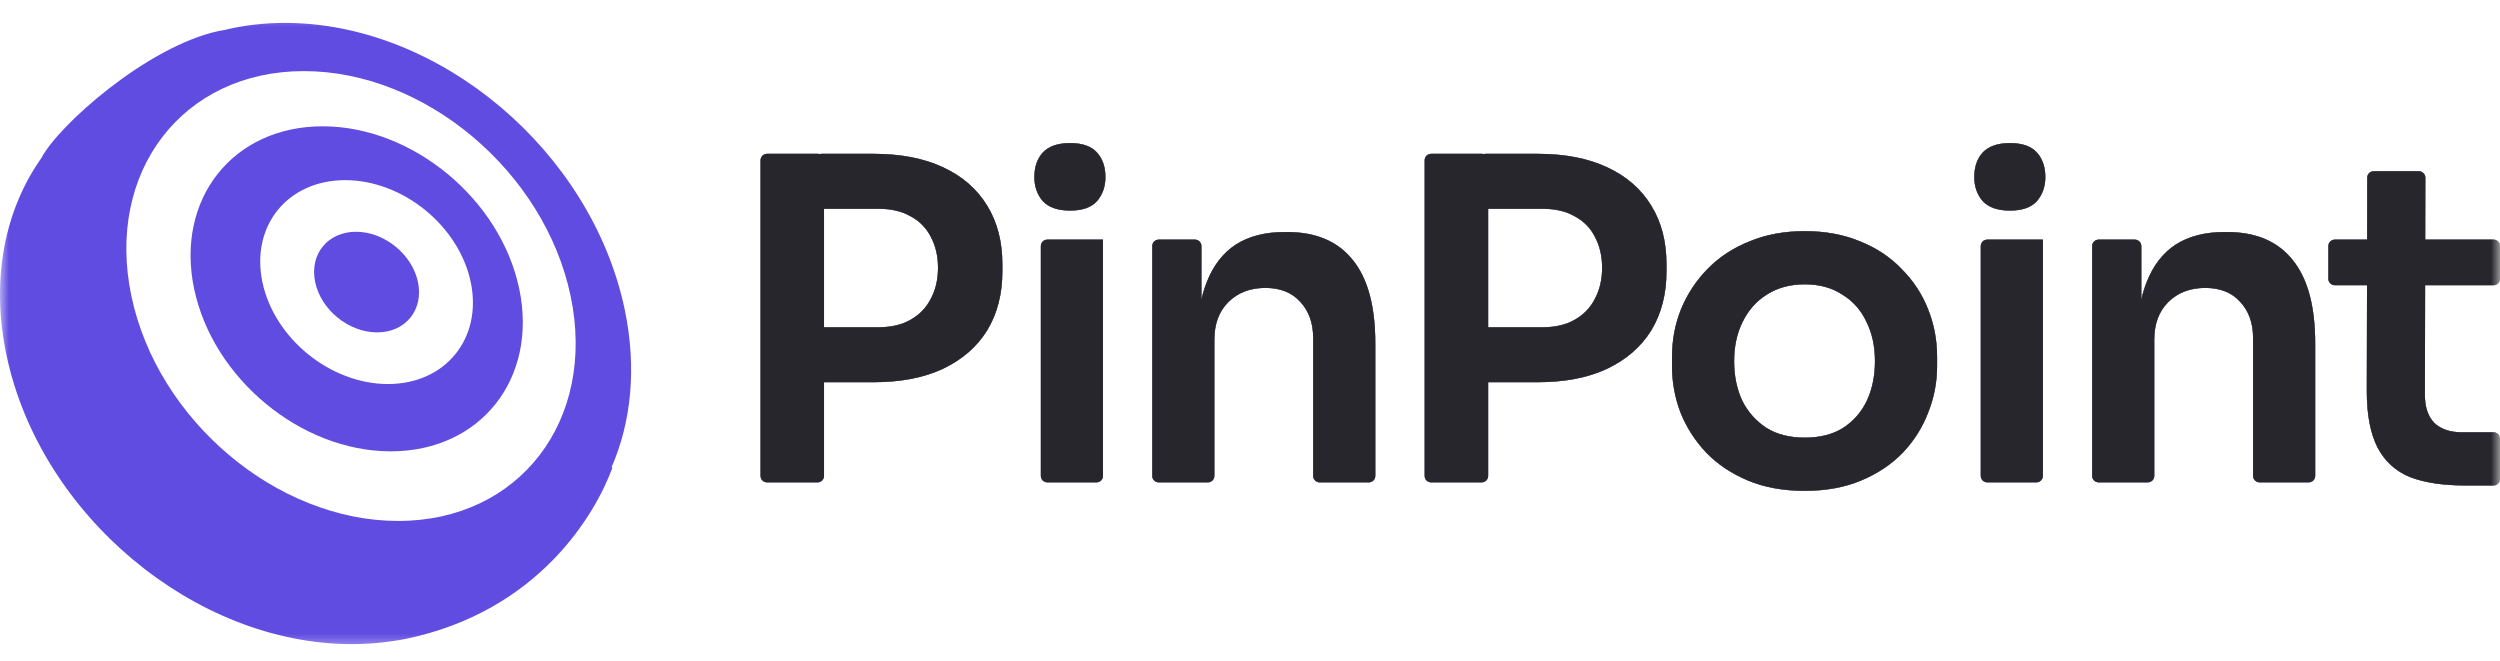 <?xml version="1.0" encoding="UTF-8"?> <svg xmlns="http://www.w3.org/2000/svg" width="140" height="37" viewBox="0 0 140 37" fill="none"><g clip-path="url(#clip0_2034_90)"><g clip-path="url(#clip1_2034_90)"><g clip-path="url(#clip2_2034_90)"><mask id="mask0_2034_90" style="mask-type:luminance" maskUnits="userSpaceOnUse" x="0" y="0" width="140" height="37"><path d="M140 0.48H0V36.48H140V0.48Z" fill="white"></path></mask><g mask="url(#mask0_2034_90)"><path fill-rule="evenodd" clip-rule="evenodd" d="M34.983 17.328C35.669 20.598 35.351 23.639 34.243 26.175L34.302 26.174C33.353 28.773 30.194 34.211 22.756 35.771C22.476 35.83 22.193 35.877 21.909 35.912C21.2 36.017 20.463 36.071 19.704 36.071C10.896 36.071 2.236 28.82 0.361 19.877C-0.532 15.617 0.275 11.741 2.317 8.849C3.266 7.023 8.244 2.594 12.26 1.734C12.369 1.71 12.473 1.692 12.574 1.678C13.636 1.42 14.768 1.283 15.96 1.283C24.608 1.283 33.126 8.467 34.983 17.328ZM31.955 16.578C33.414 23.534 29.09 29.173 22.297 29.173C15.505 29.173 8.816 23.534 7.358 16.578C5.899 9.622 10.224 3.982 17.016 3.982C23.808 3.982 30.497 9.621 31.955 16.578ZM21.883 25.275C26.91 25.275 30.132 21.2 29.078 16.174C28.024 11.148 23.095 7.073 18.067 7.073C13.04 7.073 9.818 11.148 10.871 16.174C11.925 21.2 16.855 25.275 21.883 25.275ZM26.361 15.797C27.022 18.95 24.947 21.506 21.725 21.506C18.503 21.506 15.356 18.95 14.695 15.797C14.034 12.644 16.11 10.088 19.331 10.088C22.553 10.088 25.7 12.644 26.361 15.797ZM23.407 15.797C23.733 17.353 22.709 18.614 21.119 18.614C19.529 18.614 17.976 17.353 17.649 15.797C17.323 14.241 18.347 12.979 19.938 12.979C21.528 12.979 23.081 14.24 23.407 15.797Z" fill="#614CE1"></path><path d="M58.288 26.649C58.288 26.745 58.326 26.837 58.394 26.905C58.462 26.973 58.554 27.011 58.65 27.011H61.405C61.501 27.011 61.593 26.973 61.661 26.905C61.729 26.837 61.767 26.745 61.767 26.649V13.419H58.65C58.554 13.419 58.462 13.457 58.394 13.525C58.326 13.593 58.288 13.685 58.288 13.781V26.649ZM58.4 11.267C58.734 11.617 59.243 11.792 59.927 11.792C60.611 11.792 61.112 11.617 61.429 11.267C61.746 10.899 61.904 10.449 61.904 9.915C61.904 9.347 61.746 8.889 61.429 8.538C61.112 8.187 60.611 8.012 59.927 8.012C59.243 8.012 58.734 8.187 58.4 8.538C58.083 8.889 57.924 9.347 57.924 9.915C57.924 10.449 58.083 10.899 58.4 11.267Z" fill="#BCBFDB"></path><path d="M58.288 26.649C58.288 26.745 58.326 26.837 58.394 26.905C58.462 26.973 58.554 27.011 58.65 27.011H61.405C61.501 27.011 61.593 26.973 61.661 26.905C61.729 26.837 61.767 26.745 61.767 26.649V13.419H58.65C58.554 13.419 58.462 13.457 58.394 13.525C58.326 13.593 58.288 13.685 58.288 13.781V26.649ZM58.4 11.267C58.734 11.617 59.243 11.792 59.927 11.792C60.611 11.792 61.112 11.617 61.429 11.267C61.746 10.899 61.904 10.449 61.904 9.915C61.904 9.347 61.746 8.889 61.429 8.538C61.112 8.187 60.611 8.012 59.927 8.012C59.243 8.012 58.734 8.187 58.4 8.538C58.083 8.889 57.924 9.347 57.924 9.915C57.924 10.449 58.083 10.899 58.4 11.267Z" fill="black" fill-opacity="0.8"></path><path d="M58.288 26.649C58.288 26.745 58.326 26.837 58.394 26.905C58.462 26.973 58.554 27.011 58.65 27.011H61.405C61.501 27.011 61.593 26.973 61.661 26.905C61.729 26.837 61.767 26.745 61.767 26.649V13.419H58.65C58.554 13.419 58.462 13.457 58.394 13.525C58.326 13.593 58.288 13.685 58.288 13.781V26.649ZM58.4 11.267C58.734 11.617 59.243 11.792 59.927 11.792C60.611 11.792 61.112 11.617 61.429 11.267C61.746 10.899 61.904 10.449 61.904 9.915C61.904 9.347 61.746 8.889 61.429 8.538C61.112 8.187 60.611 8.012 59.927 8.012C59.243 8.012 58.734 8.187 58.4 8.538C58.083 8.889 57.924 9.347 57.924 9.915C57.924 10.449 58.083 10.899 58.4 11.267Z" fill="#BCBFDB"></path><path d="M58.288 26.649C58.288 26.745 58.326 26.837 58.394 26.905C58.462 26.973 58.554 27.011 58.65 27.011H61.405C61.501 27.011 61.593 26.973 61.661 26.905C61.729 26.837 61.767 26.745 61.767 26.649V13.419H58.65C58.554 13.419 58.462 13.457 58.394 13.525C58.326 13.593 58.288 13.685 58.288 13.781V26.649ZM58.4 11.267C58.734 11.617 59.243 11.792 59.927 11.792C60.611 11.792 61.112 11.617 61.429 11.267C61.746 10.899 61.904 10.449 61.904 9.915C61.904 9.347 61.746 8.889 61.429 8.538C61.112 8.187 60.611 8.012 59.927 8.012C59.243 8.012 58.734 8.187 58.4 8.538C58.083 8.889 57.924 9.347 57.924 9.915C57.924 10.449 58.083 10.899 58.4 11.267Z" fill="black" fill-opacity="0.8"></path><path fill-rule="evenodd" clip-rule="evenodd" d="M52.804 20.654C51.735 21.154 50.434 21.404 48.899 21.404H46.145V26.649C46.145 26.745 46.107 26.838 46.039 26.905C45.971 26.974 45.879 27.012 45.783 27.012H42.953C42.857 27.012 42.765 26.974 42.697 26.905C42.629 26.838 42.591 26.745 42.591 26.649V8.976C42.591 8.88 42.629 8.788 42.697 8.72C42.765 8.652 42.857 8.614 42.953 8.614H45.783C45.822 8.614 45.859 8.62 45.895 8.631C45.93 8.62 45.968 8.614 46.007 8.614H48.899C50.434 8.614 51.735 8.864 52.804 9.364C53.888 9.865 54.714 10.583 55.282 11.517C55.849 12.435 56.133 13.528 56.133 14.796V15.197C56.133 16.465 55.849 17.567 55.282 18.501C54.714 19.419 53.888 20.136 52.804 20.654ZM51.001 12.118C50.517 11.834 49.917 11.692 49.199 11.692H46.145V18.326H49.199C49.917 18.326 50.517 18.184 51.001 17.9C51.502 17.616 51.877 17.224 52.128 16.724C52.395 16.223 52.528 15.647 52.528 14.996C52.528 14.345 52.395 13.77 52.128 13.269C51.877 12.769 51.502 12.385 51.001 12.118Z" fill="#BCBFDB"></path><path fill-rule="evenodd" clip-rule="evenodd" d="M52.804 20.654C51.735 21.154 50.434 21.404 48.899 21.404H46.145V26.649C46.145 26.745 46.107 26.838 46.039 26.905C45.971 26.974 45.879 27.012 45.783 27.012H42.953C42.857 27.012 42.765 26.974 42.697 26.905C42.629 26.838 42.591 26.745 42.591 26.649V8.976C42.591 8.88 42.629 8.788 42.697 8.72C42.765 8.652 42.857 8.614 42.953 8.614H45.783C45.822 8.614 45.859 8.62 45.895 8.631C45.93 8.62 45.968 8.614 46.007 8.614H48.899C50.434 8.614 51.735 8.864 52.804 9.364C53.888 9.865 54.714 10.583 55.282 11.517C55.849 12.435 56.133 13.528 56.133 14.796V15.197C56.133 16.465 55.849 17.567 55.282 18.501C54.714 19.419 53.888 20.136 52.804 20.654ZM51.001 12.118C50.517 11.834 49.917 11.692 49.199 11.692H46.145V18.326H49.199C49.917 18.326 50.517 18.184 51.001 17.9C51.502 17.616 51.877 17.224 52.128 16.724C52.395 16.223 52.528 15.647 52.528 14.996C52.528 14.345 52.395 13.77 52.128 13.269C51.877 12.769 51.502 12.385 51.001 12.118Z" fill="black" fill-opacity="0.8"></path><path fill-rule="evenodd" clip-rule="evenodd" d="M52.804 20.654C51.735 21.154 50.434 21.404 48.899 21.404H46.145V26.649C46.145 26.745 46.107 26.838 46.039 26.905C45.971 26.974 45.879 27.012 45.783 27.012H42.953C42.857 27.012 42.765 26.974 42.697 26.905C42.629 26.838 42.591 26.745 42.591 26.649V8.976C42.591 8.88 42.629 8.788 42.697 8.72C42.765 8.652 42.857 8.614 42.953 8.614H45.783C45.822 8.614 45.859 8.62 45.895 8.631C45.93 8.62 45.968 8.614 46.007 8.614H48.899C50.434 8.614 51.735 8.864 52.804 9.364C53.888 9.865 54.714 10.583 55.282 11.517C55.849 12.435 56.133 13.528 56.133 14.796V15.197C56.133 16.465 55.849 17.567 55.282 18.501C54.714 19.419 53.888 20.136 52.804 20.654ZM51.001 12.118C50.517 11.834 49.917 11.692 49.199 11.692H46.145V18.326H49.199C49.917 18.326 50.517 18.184 51.001 17.9C51.502 17.616 51.877 17.224 52.128 16.724C52.395 16.223 52.528 15.647 52.528 14.996C52.528 14.345 52.395 13.77 52.128 13.269C51.877 12.769 51.502 12.385 51.001 12.118Z" fill="#BCBFDB"></path><path fill-rule="evenodd" clip-rule="evenodd" d="M52.804 20.654C51.735 21.154 50.434 21.404 48.899 21.404H46.145V26.649C46.145 26.745 46.107 26.838 46.039 26.905C45.971 26.974 45.879 27.012 45.783 27.012H42.953C42.857 27.012 42.765 26.974 42.697 26.905C42.629 26.838 42.591 26.745 42.591 26.649V8.976C42.591 8.88 42.629 8.788 42.697 8.72C42.765 8.652 42.857 8.614 42.953 8.614H45.783C45.822 8.614 45.859 8.62 45.895 8.631C45.93 8.62 45.968 8.614 46.007 8.614H48.899C50.434 8.614 51.735 8.864 52.804 9.364C53.888 9.865 54.714 10.583 55.282 11.517C55.849 12.435 56.133 13.528 56.133 14.796V15.197C56.133 16.465 55.849 17.567 55.282 18.501C54.714 19.419 53.888 20.136 52.804 20.654ZM51.001 12.118C50.517 11.834 49.917 11.692 49.199 11.692H46.145V18.326H49.199C49.917 18.326 50.517 18.184 51.001 17.9C51.502 17.616 51.877 17.224 52.128 16.724C52.395 16.223 52.528 15.647 52.528 14.996C52.528 14.345 52.395 13.77 52.128 13.269C51.877 12.769 51.502 12.385 51.001 12.118Z" fill="black" fill-opacity="0.8"></path><path d="M64.888 27.012C64.792 27.012 64.7 26.973 64.632 26.905C64.564 26.837 64.526 26.745 64.526 26.649V13.781C64.526 13.685 64.564 13.593 64.632 13.525C64.7 13.457 64.792 13.419 64.888 13.419H66.917C67.013 13.419 67.106 13.457 67.173 13.525C67.241 13.593 67.28 13.685 67.28 13.781V16.769C67.36 16.42 67.46 16.096 67.58 15.797C67.947 14.863 68.489 14.162 69.207 13.694C69.941 13.227 70.851 12.994 71.935 12.994H72.085C73.704 12.994 74.931 13.519 75.765 14.571C76.599 15.605 77.017 17.157 77.017 19.226V26.649C77.017 26.745 76.979 26.837 76.911 26.905C76.843 26.973 76.751 27.012 76.654 27.012H73.9C73.804 27.012 73.711 26.973 73.643 26.905C73.576 26.837 73.537 26.745 73.537 26.649V18.926C73.537 18.092 73.295 17.416 72.811 16.899C72.344 16.381 71.693 16.123 70.859 16.123C70.008 16.123 69.315 16.39 68.781 16.924C68.264 17.441 68.005 18.142 68.005 19.026V26.649C68.005 26.745 67.967 26.837 67.899 26.905C67.831 26.973 67.739 27.012 67.643 27.012H64.888Z" fill="#BCBFDB"></path><path d="M64.888 27.012C64.792 27.012 64.7 26.973 64.632 26.905C64.564 26.837 64.526 26.745 64.526 26.649V13.781C64.526 13.685 64.564 13.593 64.632 13.525C64.7 13.457 64.792 13.419 64.888 13.419H66.917C67.013 13.419 67.106 13.457 67.173 13.525C67.241 13.593 67.28 13.685 67.28 13.781V16.769C67.36 16.42 67.46 16.096 67.58 15.797C67.947 14.863 68.489 14.162 69.207 13.694C69.941 13.227 70.851 12.994 71.935 12.994H72.085C73.704 12.994 74.931 13.519 75.765 14.571C76.599 15.605 77.017 17.157 77.017 19.226V26.649C77.017 26.745 76.979 26.837 76.911 26.905C76.843 26.973 76.751 27.012 76.654 27.012H73.9C73.804 27.012 73.711 26.973 73.643 26.905C73.576 26.837 73.537 26.745 73.537 26.649V18.926C73.537 18.092 73.295 17.416 72.811 16.899C72.344 16.381 71.693 16.123 70.859 16.123C70.008 16.123 69.315 16.39 68.781 16.924C68.264 17.441 68.005 18.142 68.005 19.026V26.649C68.005 26.745 67.967 26.837 67.899 26.905C67.831 26.973 67.739 27.012 67.643 27.012H64.888Z" fill="black" fill-opacity="0.8"></path><path d="M64.888 27.012C64.792 27.012 64.7 26.973 64.632 26.905C64.564 26.837 64.526 26.745 64.526 26.649V13.781C64.526 13.685 64.564 13.593 64.632 13.525C64.7 13.457 64.792 13.419 64.888 13.419H66.917C67.013 13.419 67.106 13.457 67.173 13.525C67.241 13.593 67.28 13.685 67.28 13.781V16.769C67.36 16.42 67.46 16.096 67.58 15.797C67.947 14.863 68.489 14.162 69.207 13.694C69.941 13.227 70.851 12.994 71.935 12.994H72.085C73.704 12.994 74.931 13.519 75.765 14.571C76.599 15.605 77.017 17.157 77.017 19.226V26.649C77.017 26.745 76.979 26.837 76.911 26.905C76.843 26.973 76.751 27.012 76.654 27.012H73.9C73.804 27.012 73.711 26.973 73.643 26.905C73.576 26.837 73.537 26.745 73.537 26.649V18.926C73.537 18.092 73.295 17.416 72.811 16.899C72.344 16.381 71.693 16.123 70.859 16.123C70.008 16.123 69.315 16.39 68.781 16.924C68.264 17.441 68.005 18.142 68.005 19.026V26.649C68.005 26.745 67.967 26.837 67.899 26.905C67.831 26.973 67.739 27.012 67.643 27.012H64.888Z" fill="#BCBFDB"></path><path d="M64.888 27.012C64.792 27.012 64.7 26.973 64.632 26.905C64.564 26.837 64.526 26.745 64.526 26.649V13.781C64.526 13.685 64.564 13.593 64.632 13.525C64.7 13.457 64.792 13.419 64.888 13.419H66.917C67.013 13.419 67.106 13.457 67.173 13.525C67.241 13.593 67.28 13.685 67.28 13.781V16.769C67.36 16.42 67.46 16.096 67.58 15.797C67.947 14.863 68.489 14.162 69.207 13.694C69.941 13.227 70.851 12.994 71.935 12.994H72.085C73.704 12.994 74.931 13.519 75.765 14.571C76.599 15.605 77.017 17.157 77.017 19.226V26.649C77.017 26.745 76.979 26.837 76.911 26.905C76.843 26.973 76.751 27.012 76.654 27.012H73.9C73.804 27.012 73.711 26.973 73.643 26.905C73.576 26.837 73.537 26.745 73.537 26.649V18.926C73.537 18.092 73.295 17.416 72.811 16.899C72.344 16.381 71.693 16.123 70.859 16.123C70.008 16.123 69.315 16.39 68.781 16.924C68.264 17.441 68.005 18.142 68.005 19.026V26.649C68.005 26.745 67.967 26.837 67.899 26.905C67.831 26.973 67.739 27.012 67.643 27.012H64.888Z" fill="black" fill-opacity="0.8"></path><path fill-rule="evenodd" clip-rule="evenodd" d="M89.994 20.654C88.926 21.154 87.624 21.404 86.089 21.404H83.336V26.649C83.336 26.745 83.297 26.838 83.23 26.905C83.162 26.974 83.069 27.012 82.973 27.012H80.143C80.047 27.012 79.955 26.974 79.887 26.905C79.819 26.838 79.781 26.745 79.781 26.649V8.976C79.781 8.88 79.819 8.788 79.887 8.72C79.955 8.652 80.047 8.614 80.143 8.614H82.973C83.012 8.614 83.05 8.62 83.085 8.631C83.121 8.619 83.159 8.613 83.197 8.614H86.089C87.624 8.614 88.926 8.864 89.994 9.364C91.078 9.865 91.904 10.583 92.472 11.517C93.04 12.435 93.323 13.528 93.323 14.796V15.197C93.323 16.465 93.04 17.567 92.472 18.501C91.904 19.419 91.078 20.136 89.994 20.654ZM88.192 12.118C87.708 11.834 87.107 11.692 86.389 11.692H83.336V18.326H86.389C87.107 18.326 87.708 18.184 88.192 17.9C88.692 17.616 89.068 17.224 89.318 16.724C89.585 16.223 89.718 15.647 89.718 14.996C89.718 14.345 89.585 13.77 89.318 13.269C89.068 12.769 88.692 12.385 88.192 12.118ZM101.067 27.487C99.866 27.487 98.806 27.295 97.888 26.911C96.971 26.527 96.195 26.01 95.561 25.36C94.937 24.708 94.444 23.944 94.109 23.107C93.792 22.275 93.631 21.393 93.633 20.503V19.978C93.633 19.043 93.8 18.159 94.134 17.325C94.476 16.485 94.978 15.72 95.611 15.072C96.261 14.404 97.046 13.887 97.964 13.52C98.882 13.136 99.916 12.944 101.067 12.944C102.219 12.944 103.254 13.136 104.171 13.52C105.089 13.887 105.865 14.404 106.499 15.072C107.143 15.712 107.646 16.479 107.976 17.325C108.31 18.159 108.477 19.043 108.477 19.978V20.503C108.477 21.404 108.31 22.272 107.976 23.107C107.659 23.941 107.183 24.692 106.549 25.36C105.915 26.01 105.139 26.527 104.221 26.911C103.304 27.295 102.252 27.487 101.067 27.487ZM101.067 24.508C101.919 24.508 102.636 24.325 103.22 23.958C103.797 23.583 104.256 23.054 104.547 22.431C104.847 21.78 104.997 21.046 104.997 20.228C104.997 19.394 104.839 18.659 104.522 18.025C104.221 17.375 103.771 16.865 103.17 16.498C102.586 16.114 101.885 15.922 101.067 15.922C100.25 15.922 99.541 16.114 98.94 16.499C98.356 16.865 97.905 17.375 97.588 18.025C97.271 18.659 97.112 19.394 97.112 20.228C97.112 21.046 97.263 21.78 97.563 22.431C97.868 23.052 98.335 23.579 98.915 23.958C99.499 24.325 100.217 24.508 101.067 24.508Z" fill="#BCBFDB"></path><path fill-rule="evenodd" clip-rule="evenodd" d="M89.994 20.654C88.926 21.154 87.624 21.404 86.089 21.404H83.336V26.649C83.336 26.745 83.297 26.838 83.23 26.905C83.162 26.974 83.069 27.012 82.973 27.012H80.143C80.047 27.012 79.955 26.974 79.887 26.905C79.819 26.838 79.781 26.745 79.781 26.649V8.976C79.781 8.88 79.819 8.788 79.887 8.72C79.955 8.652 80.047 8.614 80.143 8.614H82.973C83.012 8.614 83.05 8.62 83.085 8.631C83.121 8.619 83.159 8.613 83.197 8.614H86.089C87.624 8.614 88.926 8.864 89.994 9.364C91.078 9.865 91.904 10.583 92.472 11.517C93.04 12.435 93.323 13.528 93.323 14.796V15.197C93.323 16.465 93.04 17.567 92.472 18.501C91.904 19.419 91.078 20.136 89.994 20.654ZM88.192 12.118C87.708 11.834 87.107 11.692 86.389 11.692H83.336V18.326H86.389C87.107 18.326 87.708 18.184 88.192 17.9C88.692 17.616 89.068 17.224 89.318 16.724C89.585 16.223 89.718 15.647 89.718 14.996C89.718 14.345 89.585 13.77 89.318 13.269C89.068 12.769 88.692 12.385 88.192 12.118ZM101.067 27.487C99.866 27.487 98.806 27.295 97.888 26.911C96.971 26.527 96.195 26.01 95.561 25.36C94.937 24.708 94.444 23.944 94.109 23.107C93.792 22.275 93.631 21.393 93.633 20.503V19.978C93.633 19.043 93.8 18.159 94.134 17.325C94.476 16.485 94.978 15.72 95.611 15.072C96.261 14.404 97.046 13.887 97.964 13.52C98.882 13.136 99.916 12.944 101.067 12.944C102.219 12.944 103.254 13.136 104.171 13.52C105.089 13.887 105.865 14.404 106.499 15.072C107.143 15.712 107.646 16.479 107.976 17.325C108.31 18.159 108.477 19.043 108.477 19.978V20.503C108.477 21.404 108.31 22.272 107.976 23.107C107.659 23.941 107.183 24.692 106.549 25.36C105.915 26.01 105.139 26.527 104.221 26.911C103.304 27.295 102.252 27.487 101.067 27.487ZM101.067 24.508C101.919 24.508 102.636 24.325 103.22 23.958C103.797 23.583 104.256 23.054 104.547 22.431C104.847 21.78 104.997 21.046 104.997 20.228C104.997 19.394 104.839 18.659 104.522 18.025C104.221 17.375 103.771 16.865 103.17 16.498C102.586 16.114 101.885 15.922 101.067 15.922C100.25 15.922 99.541 16.114 98.94 16.499C98.356 16.865 97.905 17.375 97.588 18.025C97.271 18.659 97.112 19.394 97.112 20.228C97.112 21.046 97.263 21.78 97.563 22.431C97.868 23.052 98.335 23.579 98.915 23.958C99.499 24.325 100.217 24.508 101.067 24.508Z" fill="black" fill-opacity="0.8"></path><path fill-rule="evenodd" clip-rule="evenodd" d="M89.994 20.654C88.926 21.154 87.624 21.404 86.089 21.404H83.336V26.649C83.336 26.745 83.297 26.838 83.23 26.905C83.162 26.974 83.069 27.012 82.973 27.012H80.143C80.047 27.012 79.955 26.974 79.887 26.905C79.819 26.838 79.781 26.745 79.781 26.649V8.976C79.781 8.88 79.819 8.788 79.887 8.72C79.955 8.652 80.047 8.614 80.143 8.614H82.973C83.012 8.614 83.05 8.62 83.085 8.631C83.121 8.619 83.159 8.613 83.197 8.614H86.089C87.624 8.614 88.926 8.864 89.994 9.364C91.078 9.865 91.904 10.583 92.472 11.517C93.04 12.435 93.323 13.528 93.323 14.796V15.197C93.323 16.465 93.04 17.567 92.472 18.501C91.904 19.419 91.078 20.136 89.994 20.654ZM88.192 12.118C87.708 11.834 87.107 11.692 86.389 11.692H83.336V18.326H86.389C87.107 18.326 87.708 18.184 88.192 17.9C88.692 17.616 89.068 17.224 89.318 16.724C89.585 16.223 89.718 15.647 89.718 14.996C89.718 14.345 89.585 13.77 89.318 13.269C89.068 12.769 88.692 12.385 88.192 12.118ZM101.067 27.487C99.866 27.487 98.806 27.295 97.888 26.911C96.971 26.527 96.195 26.01 95.561 25.36C94.937 24.708 94.444 23.944 94.109 23.107C93.792 22.275 93.631 21.393 93.633 20.503V19.978C93.633 19.043 93.8 18.159 94.134 17.325C94.476 16.485 94.978 15.72 95.611 15.072C96.261 14.404 97.046 13.887 97.964 13.52C98.882 13.136 99.916 12.944 101.067 12.944C102.219 12.944 103.254 13.136 104.171 13.52C105.089 13.887 105.865 14.404 106.499 15.072C107.143 15.712 107.646 16.479 107.976 17.325C108.31 18.159 108.477 19.043 108.477 19.978V20.503C108.477 21.404 108.31 22.272 107.976 23.107C107.659 23.941 107.183 24.692 106.549 25.36C105.915 26.01 105.139 26.527 104.221 26.911C103.304 27.295 102.252 27.487 101.067 27.487ZM101.067 24.508C101.919 24.508 102.636 24.325 103.22 23.958C103.797 23.583 104.256 23.054 104.547 22.431C104.847 21.78 104.997 21.046 104.997 20.228C104.997 19.394 104.839 18.659 104.522 18.025C104.221 17.375 103.771 16.865 103.17 16.498C102.586 16.114 101.885 15.922 101.067 15.922C100.25 15.922 99.541 16.114 98.94 16.499C98.356 16.865 97.905 17.375 97.588 18.025C97.271 18.659 97.112 19.394 97.112 20.228C97.112 21.046 97.263 21.78 97.563 22.431C97.868 23.052 98.335 23.579 98.915 23.958C99.499 24.325 100.217 24.508 101.067 24.508Z" fill="#BCBFDB"></path><path fill-rule="evenodd" clip-rule="evenodd" d="M89.994 20.654C88.926 21.154 87.624 21.404 86.089 21.404H83.336V26.649C83.336 26.745 83.297 26.838 83.23 26.905C83.162 26.974 83.069 27.012 82.973 27.012H80.143C80.047 27.012 79.955 26.974 79.887 26.905C79.819 26.838 79.781 26.745 79.781 26.649V8.976C79.781 8.88 79.819 8.788 79.887 8.72C79.955 8.652 80.047 8.614 80.143 8.614H82.973C83.012 8.614 83.05 8.62 83.085 8.631C83.121 8.619 83.159 8.613 83.197 8.614H86.089C87.624 8.614 88.926 8.864 89.994 9.364C91.078 9.865 91.904 10.583 92.472 11.517C93.04 12.435 93.323 13.528 93.323 14.796V15.197C93.323 16.465 93.04 17.567 92.472 18.501C91.904 19.419 91.078 20.136 89.994 20.654ZM88.192 12.118C87.708 11.834 87.107 11.692 86.389 11.692H83.336V18.326H86.389C87.107 18.326 87.708 18.184 88.192 17.9C88.692 17.616 89.068 17.224 89.318 16.724C89.585 16.223 89.718 15.647 89.718 14.996C89.718 14.345 89.585 13.77 89.318 13.269C89.068 12.769 88.692 12.385 88.192 12.118ZM101.067 27.487C99.866 27.487 98.806 27.295 97.888 26.911C96.971 26.527 96.195 26.01 95.561 25.36C94.937 24.708 94.444 23.944 94.109 23.107C93.792 22.275 93.631 21.393 93.633 20.503V19.978C93.633 19.043 93.8 18.159 94.134 17.325C94.476 16.485 94.978 15.72 95.611 15.072C96.261 14.404 97.046 13.887 97.964 13.52C98.882 13.136 99.916 12.944 101.067 12.944C102.219 12.944 103.254 13.136 104.171 13.52C105.089 13.887 105.865 14.404 106.499 15.072C107.143 15.712 107.646 16.479 107.976 17.325C108.31 18.159 108.477 19.043 108.477 19.978V20.503C108.477 21.404 108.31 22.272 107.976 23.107C107.659 23.941 107.183 24.692 106.549 25.36C105.915 26.01 105.139 26.527 104.221 26.911C103.304 27.295 102.252 27.487 101.067 27.487ZM101.067 24.508C101.919 24.508 102.636 24.325 103.22 23.958C103.797 23.583 104.256 23.054 104.547 22.431C104.847 21.78 104.997 21.046 104.997 20.228C104.997 19.394 104.839 18.659 104.522 18.025C104.221 17.375 103.771 16.865 103.17 16.498C102.586 16.114 101.885 15.922 101.067 15.922C100.25 15.922 99.541 16.114 98.94 16.499C98.356 16.865 97.905 17.375 97.588 18.025C97.271 18.659 97.112 19.394 97.112 20.228C97.112 21.046 97.263 21.78 97.563 22.431C97.868 23.052 98.335 23.579 98.915 23.958C99.499 24.325 100.217 24.508 101.067 24.508Z" fill="black" fill-opacity="0.8"></path><path d="M110.923 26.649C110.923 26.745 110.961 26.837 111.029 26.905C111.097 26.973 111.189 27.011 111.285 27.011H114.04C114.136 27.011 114.228 26.973 114.296 26.905C114.364 26.837 114.402 26.745 114.402 26.649V13.419H111.285C111.189 13.419 111.097 13.457 111.029 13.525C110.961 13.593 110.923 13.685 110.923 13.781V26.649ZM111.034 11.267C111.368 11.617 111.877 11.792 112.561 11.792C113.246 11.792 113.746 11.617 114.063 11.267C114.38 10.899 114.539 10.449 114.539 9.915C114.539 9.347 114.38 8.889 114.063 8.538C113.746 8.187 113.246 8.012 112.561 8.012C111.877 8.012 111.368 8.187 111.034 8.538C110.717 8.889 110.559 9.347 110.559 9.915C110.559 10.449 110.717 10.899 111.034 11.267ZM117.523 27.011C117.427 27.011 117.334 26.973 117.266 26.905C117.198 26.837 117.16 26.745 117.16 26.649V13.781C117.16 13.685 117.198 13.593 117.266 13.525C117.334 13.457 117.427 13.419 117.523 13.419H119.551C119.647 13.419 119.739 13.457 119.807 13.525C119.875 13.593 119.914 13.685 119.914 13.781V16.769C119.989 16.438 120.089 16.113 120.214 15.797C120.581 14.863 121.124 14.162 121.841 13.694C122.575 13.227 123.485 12.994 124.57 12.994H124.72C126.338 12.994 127.565 13.519 128.399 14.571C129.234 15.605 129.651 17.157 129.651 19.226V26.649C129.651 26.745 129.613 26.837 129.545 26.905C129.477 26.973 129.385 27.011 129.288 27.011H126.534C126.438 27.011 126.346 26.973 126.278 26.905C126.21 26.837 126.172 26.745 126.172 26.649V18.926C126.172 18.092 125.93 17.416 125.445 16.898C124.978 16.381 124.328 16.123 123.493 16.123C122.642 16.123 121.949 16.39 121.416 16.923C120.898 17.441 120.639 18.142 120.639 19.026V26.649C120.639 26.745 120.601 26.837 120.533 26.905C120.465 26.973 120.373 27.011 120.277 27.011H117.523ZM134.944 26.711C135.761 27.028 136.796 27.186 138.048 27.186H139.638C139.734 27.186 139.826 27.148 139.894 27.08C139.962 27.012 140 26.92 140 26.824V24.57C140 24.474 139.962 24.382 139.894 24.314C139.826 24.246 139.734 24.208 139.638 24.208H137.872C137.205 24.208 136.687 24.032 136.32 23.682C135.97 23.315 135.795 22.798 135.795 22.13L135.807 15.973H139.638C139.734 15.973 139.826 15.934 139.894 15.867C139.962 15.799 140 15.706 140 15.61V13.781C140 13.685 139.962 13.593 139.894 13.525C139.826 13.457 139.734 13.419 139.638 13.419H135.812L135.819 9.952C135.819 9.905 135.81 9.857 135.792 9.813C135.773 9.769 135.747 9.729 135.713 9.696C135.679 9.662 135.639 9.635 135.595 9.617C135.551 9.599 135.504 9.589 135.457 9.589H132.927C132.831 9.589 132.739 9.627 132.671 9.695C132.603 9.763 132.565 9.855 132.565 9.951L132.558 13.419H130.75C130.654 13.419 130.562 13.457 130.494 13.525C130.426 13.593 130.388 13.685 130.388 13.781V15.61C130.388 15.706 130.426 15.798 130.494 15.866C130.562 15.934 130.654 15.972 130.75 15.972H132.553L132.54 21.905C132.54 23.223 132.741 24.274 133.141 25.059C133.542 25.826 134.142 26.377 134.944 26.711Z" fill="#BCBFDB"></path><path d="M110.923 26.649C110.923 26.745 110.961 26.837 111.029 26.905C111.097 26.973 111.189 27.011 111.285 27.011H114.04C114.136 27.011 114.228 26.973 114.296 26.905C114.364 26.837 114.402 26.745 114.402 26.649V13.419H111.285C111.189 13.419 111.097 13.457 111.029 13.525C110.961 13.593 110.923 13.685 110.923 13.781V26.649ZM111.034 11.267C111.368 11.617 111.877 11.792 112.561 11.792C113.246 11.792 113.746 11.617 114.063 11.267C114.38 10.899 114.539 10.449 114.539 9.915C114.539 9.347 114.38 8.889 114.063 8.538C113.746 8.187 113.246 8.012 112.561 8.012C111.877 8.012 111.368 8.187 111.034 8.538C110.717 8.889 110.559 9.347 110.559 9.915C110.559 10.449 110.717 10.899 111.034 11.267ZM117.523 27.011C117.427 27.011 117.334 26.973 117.266 26.905C117.198 26.837 117.16 26.745 117.16 26.649V13.781C117.16 13.685 117.198 13.593 117.266 13.525C117.334 13.457 117.427 13.419 117.523 13.419H119.551C119.647 13.419 119.739 13.457 119.807 13.525C119.875 13.593 119.914 13.685 119.914 13.781V16.769C119.989 16.438 120.089 16.113 120.214 15.797C120.581 14.863 121.124 14.162 121.841 13.694C122.575 13.227 123.485 12.994 124.57 12.994H124.72C126.338 12.994 127.565 13.519 128.399 14.571C129.234 15.605 129.651 17.157 129.651 19.226V26.649C129.651 26.745 129.613 26.837 129.545 26.905C129.477 26.973 129.385 27.011 129.288 27.011H126.534C126.438 27.011 126.346 26.973 126.278 26.905C126.21 26.837 126.172 26.745 126.172 26.649V18.926C126.172 18.092 125.93 17.416 125.445 16.898C124.978 16.381 124.328 16.123 123.493 16.123C122.642 16.123 121.949 16.39 121.416 16.923C120.898 17.441 120.639 18.142 120.639 19.026V26.649C120.639 26.745 120.601 26.837 120.533 26.905C120.465 26.973 120.373 27.011 120.277 27.011H117.523ZM134.944 26.711C135.761 27.028 136.796 27.186 138.048 27.186H139.638C139.734 27.186 139.826 27.148 139.894 27.08C139.962 27.012 140 26.92 140 26.824V24.57C140 24.474 139.962 24.382 139.894 24.314C139.826 24.246 139.734 24.208 139.638 24.208H137.872C137.205 24.208 136.687 24.032 136.32 23.682C135.97 23.315 135.795 22.798 135.795 22.13L135.807 15.973H139.638C139.734 15.973 139.826 15.934 139.894 15.867C139.962 15.799 140 15.706 140 15.61V13.781C140 13.685 139.962 13.593 139.894 13.525C139.826 13.457 139.734 13.419 139.638 13.419H135.812L135.819 9.952C135.819 9.905 135.81 9.857 135.792 9.813C135.773 9.769 135.747 9.729 135.713 9.696C135.679 9.662 135.639 9.635 135.595 9.617C135.551 9.599 135.504 9.589 135.457 9.589H132.927C132.831 9.589 132.739 9.627 132.671 9.695C132.603 9.763 132.565 9.855 132.565 9.951L132.558 13.419H130.75C130.654 13.419 130.562 13.457 130.494 13.525C130.426 13.593 130.388 13.685 130.388 13.781V15.61C130.388 15.706 130.426 15.798 130.494 15.866C130.562 15.934 130.654 15.972 130.75 15.972H132.553L132.54 21.905C132.54 23.223 132.741 24.274 133.141 25.059C133.542 25.826 134.142 26.377 134.944 26.711Z" fill="black" fill-opacity="0.8"></path><path d="M110.923 26.649C110.923 26.745 110.961 26.837 111.029 26.905C111.097 26.973 111.189 27.011 111.285 27.011H114.04C114.136 27.011 114.228 26.973 114.296 26.905C114.364 26.837 114.402 26.745 114.402 26.649V13.419H111.285C111.189 13.419 111.097 13.457 111.029 13.525C110.961 13.593 110.923 13.685 110.923 13.781V26.649ZM111.034 11.267C111.368 11.617 111.877 11.792 112.561 11.792C113.246 11.792 113.746 11.617 114.063 11.267C114.38 10.899 114.539 10.449 114.539 9.915C114.539 9.347 114.38 8.889 114.063 8.538C113.746 8.187 113.246 8.012 112.561 8.012C111.877 8.012 111.368 8.187 111.034 8.538C110.717 8.889 110.559 9.347 110.559 9.915C110.559 10.449 110.717 10.899 111.034 11.267ZM117.523 27.011C117.427 27.011 117.334 26.973 117.266 26.905C117.198 26.837 117.16 26.745 117.16 26.649V13.781C117.16 13.685 117.198 13.593 117.266 13.525C117.334 13.457 117.427 13.419 117.523 13.419H119.551C119.647 13.419 119.739 13.457 119.807 13.525C119.875 13.593 119.914 13.685 119.914 13.781V16.769C119.989 16.438 120.089 16.113 120.214 15.797C120.581 14.863 121.124 14.162 121.841 13.694C122.575 13.227 123.485 12.994 124.57 12.994H124.72C126.338 12.994 127.565 13.519 128.399 14.571C129.234 15.605 129.651 17.157 129.651 19.226V26.649C129.651 26.745 129.613 26.837 129.545 26.905C129.477 26.973 129.385 27.011 129.288 27.011H126.534C126.438 27.011 126.346 26.973 126.278 26.905C126.21 26.837 126.172 26.745 126.172 26.649V18.926C126.172 18.092 125.93 17.416 125.445 16.898C124.978 16.381 124.328 16.123 123.493 16.123C122.642 16.123 121.949 16.39 121.416 16.923C120.898 17.441 120.639 18.142 120.639 19.026V26.649C120.639 26.745 120.601 26.837 120.533 26.905C120.465 26.973 120.373 27.011 120.277 27.011H117.523ZM134.944 26.711C135.761 27.028 136.796 27.186 138.048 27.186H139.638C139.734 27.186 139.826 27.148 139.894 27.08C139.962 27.012 140 26.92 140 26.824V24.57C140 24.474 139.962 24.382 139.894 24.314C139.826 24.246 139.734 24.208 139.638 24.208H137.872C137.205 24.208 136.687 24.032 136.32 23.682C135.97 23.315 135.795 22.798 135.795 22.13L135.807 15.973H139.638C139.734 15.973 139.826 15.934 139.894 15.867C139.962 15.799 140 15.706 140 15.61V13.781C140 13.685 139.962 13.593 139.894 13.525C139.826 13.457 139.734 13.419 139.638 13.419H135.812L135.819 9.952C135.819 9.905 135.81 9.857 135.792 9.813C135.773 9.769 135.747 9.729 135.713 9.696C135.679 9.662 135.639 9.635 135.595 9.617C135.551 9.599 135.504 9.589 135.457 9.589H132.927C132.831 9.589 132.739 9.627 132.671 9.695C132.603 9.763 132.565 9.855 132.565 9.951L132.558 13.419H130.75C130.654 13.419 130.562 13.457 130.494 13.525C130.426 13.593 130.388 13.685 130.388 13.781V15.61C130.388 15.706 130.426 15.798 130.494 15.866C130.562 15.934 130.654 15.972 130.75 15.972H132.553L132.54 21.905C132.54 23.223 132.741 24.274 133.141 25.059C133.542 25.826 134.142 26.377 134.944 26.711Z" fill="#BCBFDB"></path><path d="M110.923 26.649C110.923 26.745 110.961 26.837 111.029 26.905C111.097 26.973 111.189 27.011 111.285 27.011H114.04C114.136 27.011 114.228 26.973 114.296 26.905C114.364 26.837 114.402 26.745 114.402 26.649V13.419H111.285C111.189 13.419 111.097 13.457 111.029 13.525C110.961 13.593 110.923 13.685 110.923 13.781V26.649ZM111.034 11.267C111.368 11.617 111.877 11.792 112.561 11.792C113.246 11.792 113.746 11.617 114.063 11.267C114.38 10.899 114.539 10.449 114.539 9.915C114.539 9.347 114.38 8.889 114.063 8.538C113.746 8.187 113.246 8.012 112.561 8.012C111.877 8.012 111.368 8.187 111.034 8.538C110.717 8.889 110.559 9.347 110.559 9.915C110.559 10.449 110.717 10.899 111.034 11.267ZM117.523 27.011C117.427 27.011 117.334 26.973 117.266 26.905C117.198 26.837 117.16 26.745 117.16 26.649V13.781C117.16 13.685 117.198 13.593 117.266 13.525C117.334 13.457 117.427 13.419 117.523 13.419H119.551C119.647 13.419 119.739 13.457 119.807 13.525C119.875 13.593 119.914 13.685 119.914 13.781V16.769C119.989 16.438 120.089 16.113 120.214 15.797C120.581 14.863 121.124 14.162 121.841 13.694C122.575 13.227 123.485 12.994 124.57 12.994H124.72C126.338 12.994 127.565 13.519 128.399 14.571C129.234 15.605 129.651 17.157 129.651 19.226V26.649C129.651 26.745 129.613 26.837 129.545 26.905C129.477 26.973 129.385 27.011 129.288 27.011H126.534C126.438 27.011 126.346 26.973 126.278 26.905C126.21 26.837 126.172 26.745 126.172 26.649V18.926C126.172 18.092 125.93 17.416 125.445 16.898C124.978 16.381 124.328 16.123 123.493 16.123C122.642 16.123 121.949 16.39 121.416 16.923C120.898 17.441 120.639 18.142 120.639 19.026V26.649C120.639 26.745 120.601 26.837 120.533 26.905C120.465 26.973 120.373 27.011 120.277 27.011H117.523ZM134.944 26.711C135.761 27.028 136.796 27.186 138.048 27.186H139.638C139.734 27.186 139.826 27.148 139.894 27.08C139.962 27.012 140 26.92 140 26.824V24.57C140 24.474 139.962 24.382 139.894 24.314C139.826 24.246 139.734 24.208 139.638 24.208H137.872C137.205 24.208 136.687 24.032 136.32 23.682C135.97 23.315 135.795 22.798 135.795 22.13L135.807 15.973H139.638C139.734 15.973 139.826 15.934 139.894 15.867C139.962 15.799 140 15.706 140 15.61V13.781C140 13.685 139.962 13.593 139.894 13.525C139.826 13.457 139.734 13.419 139.638 13.419H135.812L135.819 9.952C135.819 9.905 135.81 9.857 135.792 9.813C135.773 9.769 135.747 9.729 135.713 9.696C135.679 9.662 135.639 9.635 135.595 9.617C135.551 9.599 135.504 9.589 135.457 9.589H132.927C132.831 9.589 132.739 9.627 132.671 9.695C132.603 9.763 132.565 9.855 132.565 9.951L132.558 13.419H130.75C130.654 13.419 130.562 13.457 130.494 13.525C130.426 13.593 130.388 13.685 130.388 13.781V15.61C130.388 15.706 130.426 15.798 130.494 15.866C130.562 15.934 130.654 15.972 130.75 15.972H132.553L132.54 21.905C132.54 23.223 132.741 24.274 133.141 25.059C133.542 25.826 134.142 26.377 134.944 26.711Z" fill="black" fill-opacity="0.8"></path></g></g></g></g><defs><clipPath id="clip0_2034_90"><rect width="140" height="36" fill="white" transform="translate(0 0.48)"></rect></clipPath><clipPath id="clip1_2034_90"><rect width="140" height="36" fill="white" transform="translate(0 0.48)"></rect></clipPath><clipPath id="clip2_2034_90"><rect width="140" height="36" fill="white" transform="translate(0 0.48)"></rect></clipPath></defs></svg> 